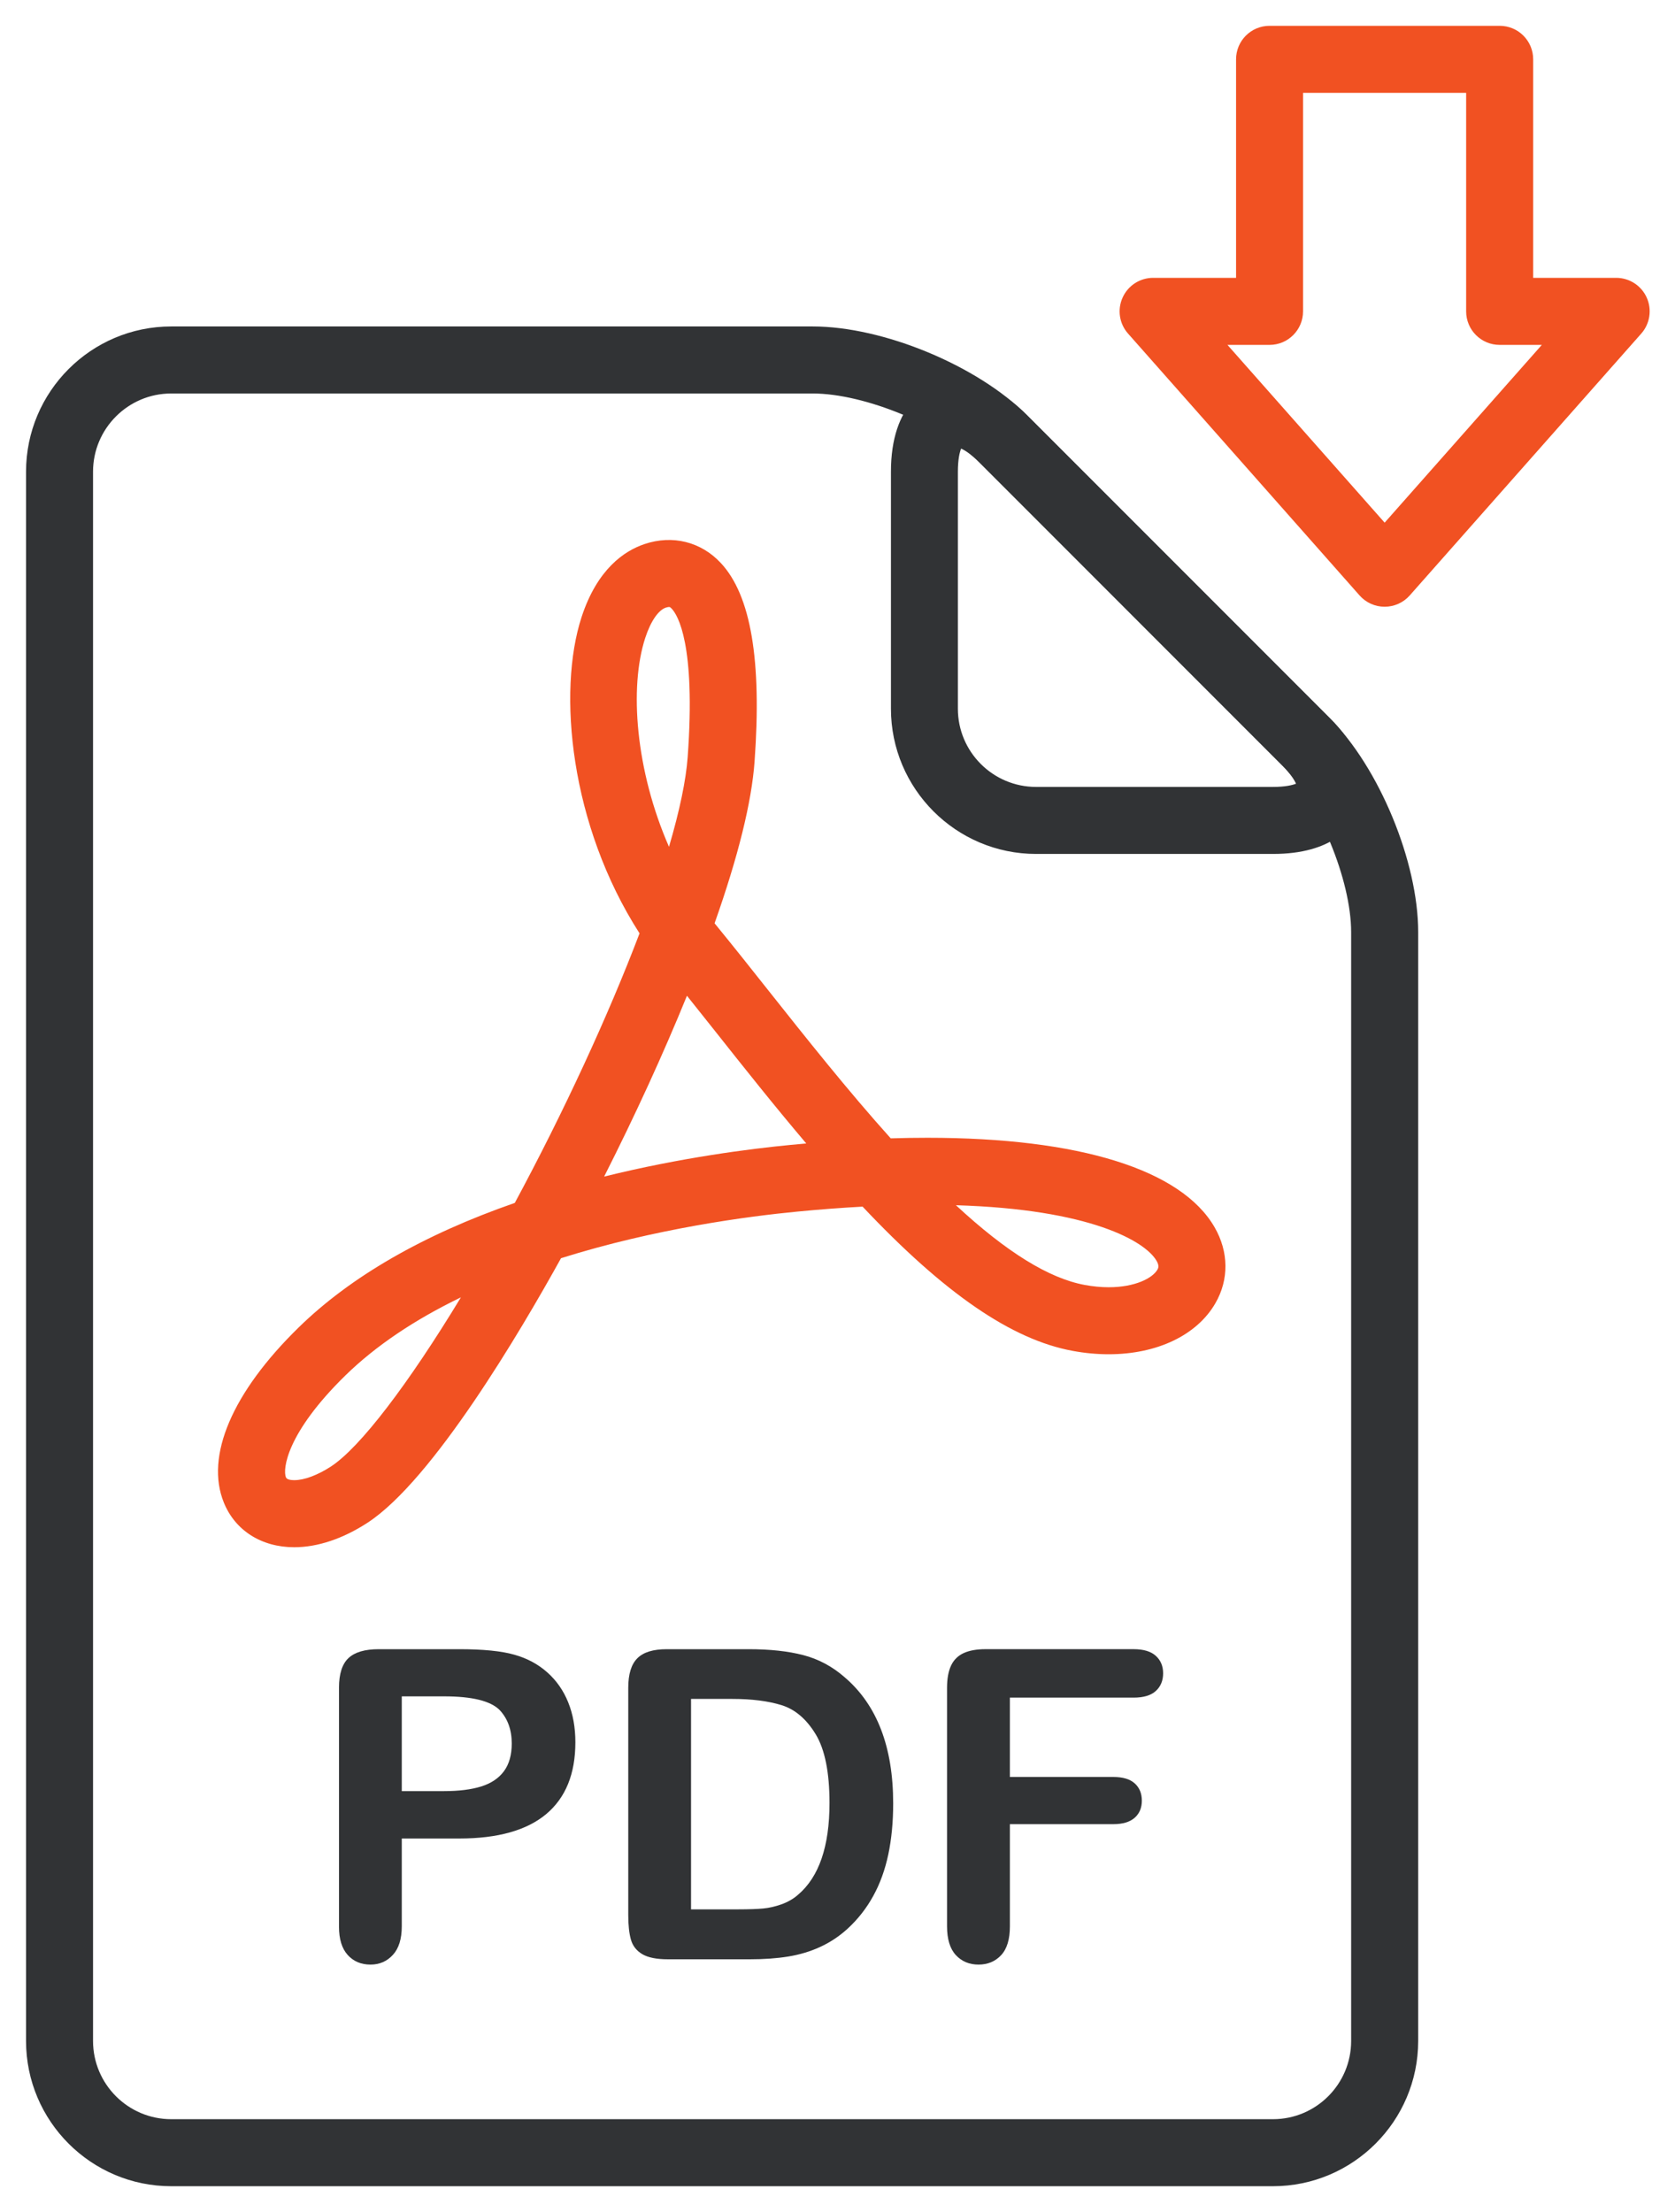 <?xml version="1.0" encoding="utf-8"?>
<!-- Generator: Adobe Illustrator 15.0.0, SVG Export Plug-In . SVG Version: 6.00 Build 0)  -->
<!DOCTYPE svg PUBLIC "-//W3C//DTD SVG 1.1//EN" "http://www.w3.org/Graphics/SVG/1.1/DTD/svg11.dtd">
<svg version="1.1" id="Layer_1" xmlns:x="http://ns.adobe.com/Extensibility/1.0/" xmlns:i="http://ns.adobe.com/AdobeIllustrator/10.0/" xmlns:graph="http://ns.adobe.com/Graphs/1.0/"
	 xmlns="http://www.w3.org/2000/svg" xmlns:xlink="http://www.w3.org/1999/xlink" x="0px" y="0px" width="75px" height="99px"
	 viewBox="33.25 9.75 75 99" enable-background="new 33.25 9.75 75 99" xml:space="preserve">
<g>
	<path fill="#313335" d="M90.249,107.596H40.916c-3.584,0-6.5-2.916-6.5-6.5V30.861c0-3.584,2.916-6.5,6.5-6.5h28.727
		c3.151,0,7.366,1.746,9.596,3.975l13.537,13.537c2.229,2.229,3.975,6.444,3.975,9.596v49.627
		C96.749,104.68,93.833,107.596,90.249,107.596z M40.916,27.361c-1.93,0-3.5,1.57-3.5,3.5v70.235c0,1.93,1.57,3.5,3.5,3.5h49.333
		c1.931,0,3.5-1.57,3.5-3.5V51.469c0-2.333-1.446-5.826-3.097-7.475L77.116,30.457c-1.649-1.649-5.142-3.096-7.476-3.096H40.916z"/>
</g>
<g>
	<path fill="#313335" d="M90.249,47.969H79.643c-3.584,0-6.5-2.916-6.5-6.5V30.861c0-3.013,1.616-4.082,3.002-4.082
		c1.021,0,2.061,0.524,3.094,1.557l13.537,13.537c1.886,1.886,1.656,3.398,1.354,4.132C93.823,46.738,92.916,47.969,90.249,47.969z
		 M76.284,29.827c-0.062,0.16-0.144,0.476-0.144,1.034v10.608c0,1.93,1.57,3.5,3.5,3.5h10.607c0.559,0,0.874-0.081,1.034-0.143
		c-0.069-0.157-0.235-0.438-0.63-0.832L77.116,30.457C76.723,30.063,76.441,29.896,76.284,29.827z"/>
</g>
<g>
	<path fill="#F15122" d="M95.249,36.905c-0.431,0-0.839-0.184-1.123-0.506l-10.367-11.72c-0.392-0.442-0.487-1.072-0.243-1.61
		c0.241-0.538,0.776-0.884,1.366-0.884h3.714v-9.78c0-0.829,0.672-1.5,1.5-1.5H100.4c0.828,0,1.5,0.671,1.5,1.5v9.78h3.717
		c0.59,0,1.125,0.346,1.367,0.884c0.242,0.538,0.146,1.168-0.244,1.61l-10.367,11.72C96.088,36.721,95.68,36.905,95.249,36.905z
		 M88.211,25.186l7.038,7.956l7.038-7.956h-1.889c-0.828,0-1.5-0.671-1.5-1.5v-9.78h-7.303v9.78c0,0.829-0.673,1.5-1.5,1.5H88.211z"
		/>
</g>
<g>
	<path fill="#313335" d="M53.815,92.034H51.24v3.929c0,0.563-0.132,0.988-0.397,1.278c-0.265,0.29-0.6,0.436-1.003,0.436
		c-0.423,0-0.764-0.144-1.022-0.431c-0.259-0.288-0.389-0.708-0.389-1.264V85.284c0-0.619,0.143-1.062,0.426-1.326
		c0.284-0.265,0.735-0.397,1.354-0.397h3.606c1.066,0,1.888,0.082,2.462,0.246c0.567,0.158,1.059,0.42,1.472,0.786
		c0.414,0.366,0.728,0.814,0.942,1.345c0.215,0.529,0.322,1.127,0.322,1.789c0,1.414-0.436,2.485-1.307,3.215
		C56.836,91.669,55.539,92.034,53.815,92.034z M53.134,85.672H51.24v4.241h1.894c0.663,0,1.217-0.069,1.662-0.208
		c0.444-0.139,0.784-0.366,1.018-0.682c0.233-0.315,0.35-0.729,0.35-1.24c0-0.612-0.18-1.111-0.539-1.496
		C55.22,85.877,54.39,85.672,53.134,85.672z"/>
	<path fill="#313335" d="M63.104,83.561h3.664c0.953,0,1.771,0.088,2.453,0.266c0.68,0.177,1.299,0.508,1.854,0.994
		c1.444,1.236,2.168,3.117,2.168,5.642c0,0.833-0.073,1.595-0.218,2.282c-0.146,0.688-0.369,1.308-0.674,1.859
		c-0.303,0.553-0.689,1.047-1.164,1.481c-0.371,0.335-0.778,0.603-1.222,0.806c-0.44,0.201-0.916,0.344-1.425,0.426
		c-0.508,0.082-1.08,0.123-1.718,0.123H63.16c-0.511,0-0.896-0.078-1.155-0.232c-0.259-0.155-0.428-0.373-0.506-0.652
		c-0.079-0.281-0.118-0.646-0.118-1.094V85.284c0-0.606,0.135-1.045,0.406-1.316C62.059,83.695,62.497,83.561,63.104,83.561z
		 M64.192,85.785v9.42h2.13c0.467,0,0.832-0.014,1.099-0.038c0.265-0.024,0.539-0.088,0.823-0.188
		c0.283-0.102,0.529-0.244,0.738-0.427c0.939-0.795,1.41-2.165,1.41-4.108c0-1.369-0.207-2.396-0.619-3.076
		c-0.414-0.682-0.924-1.115-1.529-1.303c-0.605-0.186-1.338-0.278-2.196-0.278L64.192,85.785L64.192,85.785z"/>
	<path fill="#313335" d="M84.007,85.729h-5.538v3.551H83.1c0.428,0,0.748,0.096,0.961,0.289c0.211,0.192,0.316,0.449,0.316,0.771
		c0,0.322-0.107,0.578-0.322,0.767c-0.215,0.189-0.533,0.285-0.955,0.285h-4.631v4.572c0,0.581-0.131,1.012-0.393,1.292
		s-0.6,0.421-1.01,0.421c-0.416,0-0.756-0.142-1.018-0.426s-0.393-0.713-0.393-1.288V85.284c0-0.404,0.06-0.734,0.18-0.99
		c0.12-0.255,0.309-0.44,0.563-0.558c0.256-0.117,0.582-0.176,0.979-0.176h6.627c0.448,0,0.781,0.1,0.999,0.299
		c0.219,0.199,0.327,0.459,0.327,0.781c0,0.327-0.108,0.592-0.327,0.791C84.786,85.63,84.455,85.729,84.007,85.729z"/>
</g>
<g>
	<path fill="#F15122" d="M46.426,78.998c-1.465,0-2.644-0.746-3.152-1.996c-0.847-2.078,0.374-4.936,3.35-7.842
		c2.33-2.276,5.584-4.149,9.677-5.573c2.177-4.04,4.18-8.366,5.585-12.064c-3.111-4.839-3.685-10.813-2.597-14.151
		c0.704-2.159,1.923-2.971,2.82-3.272c1.252-0.421,2.53-0.106,3.42,0.852c1.344,1.444,1.836,4.352,1.507,8.89
		c-0.132,1.809-0.731,4.238-1.79,7.231c0.046,0.058,0.093,0.115,0.14,0.172c0.706,0.863,1.46,1.812,2.248,2.807
		c1.685,2.123,3.576,4.508,5.5,6.646c0.569-0.018,1.117-0.026,1.646-0.026c6.799,0,11.363,1.422,12.854,4.004
		c0.636,1.102,0.649,2.34,0.037,3.4c-0.825,1.431-2.612,2.285-4.78,2.285h-0.002c-0.525,0-1.068-0.051-1.613-0.152
		c-2.731-0.504-5.73-2.561-9.403-6.455c-0.938,0.051-1.922,0.125-2.931,0.223c-2.164,0.208-6.342,0.753-10.572,2.085
		c-1.82,3.287-5.737,9.927-8.658,11.836C48.606,78.618,47.472,78.998,46.426,78.998z M53.888,67.814
		c-2.095,1.012-3.824,2.18-5.169,3.492c-2.643,2.582-2.815,4.2-2.667,4.563c0.043,0.104,0.228,0.127,0.374,0.127
		c0.448,0,1.047-0.224,1.642-0.611C49.374,74.533,51.53,71.702,53.888,67.814z M76.053,63.691c2.264,2.099,4.164,3.272,5.766,3.568
		c0.367,0.067,0.727,0.103,1.068,0.103c0.002,0,0.002,0,0.002,0c1.188,0,1.965-0.407,2.184-0.785c0.039-0.071,0.097-0.167-0.038-0.4
		C84.529,65.305,82.074,63.87,76.053,63.691z M64.009,54.316c-1.047,2.574-2.322,5.356-3.708,8.093
		c3.437-0.851,6.553-1.245,8.352-1.418c0.234-0.022,0.468-0.044,0.699-0.064c-1.432-1.686-2.808-3.42-4.068-5.01
		C64.848,55.367,64.421,54.831,64.009,54.316z M63.209,36.916c-0.022,0-0.071,0.004-0.146,0.029
		c-0.338,0.113-0.683,0.621-0.923,1.359c-0.72,2.208-0.434,5.923,1.065,9.346c0.477-1.622,0.762-2.985,0.837-4.023
		c0.366-5.049-0.451-6.352-0.711-6.63C63.258,36.916,63.231,36.916,63.209,36.916z"/>
</g>
<rect id="_x3C_Slice_x3E__11_" x="0.5" y="0.5" fill="none" width="128" height="128"/>
</svg>
